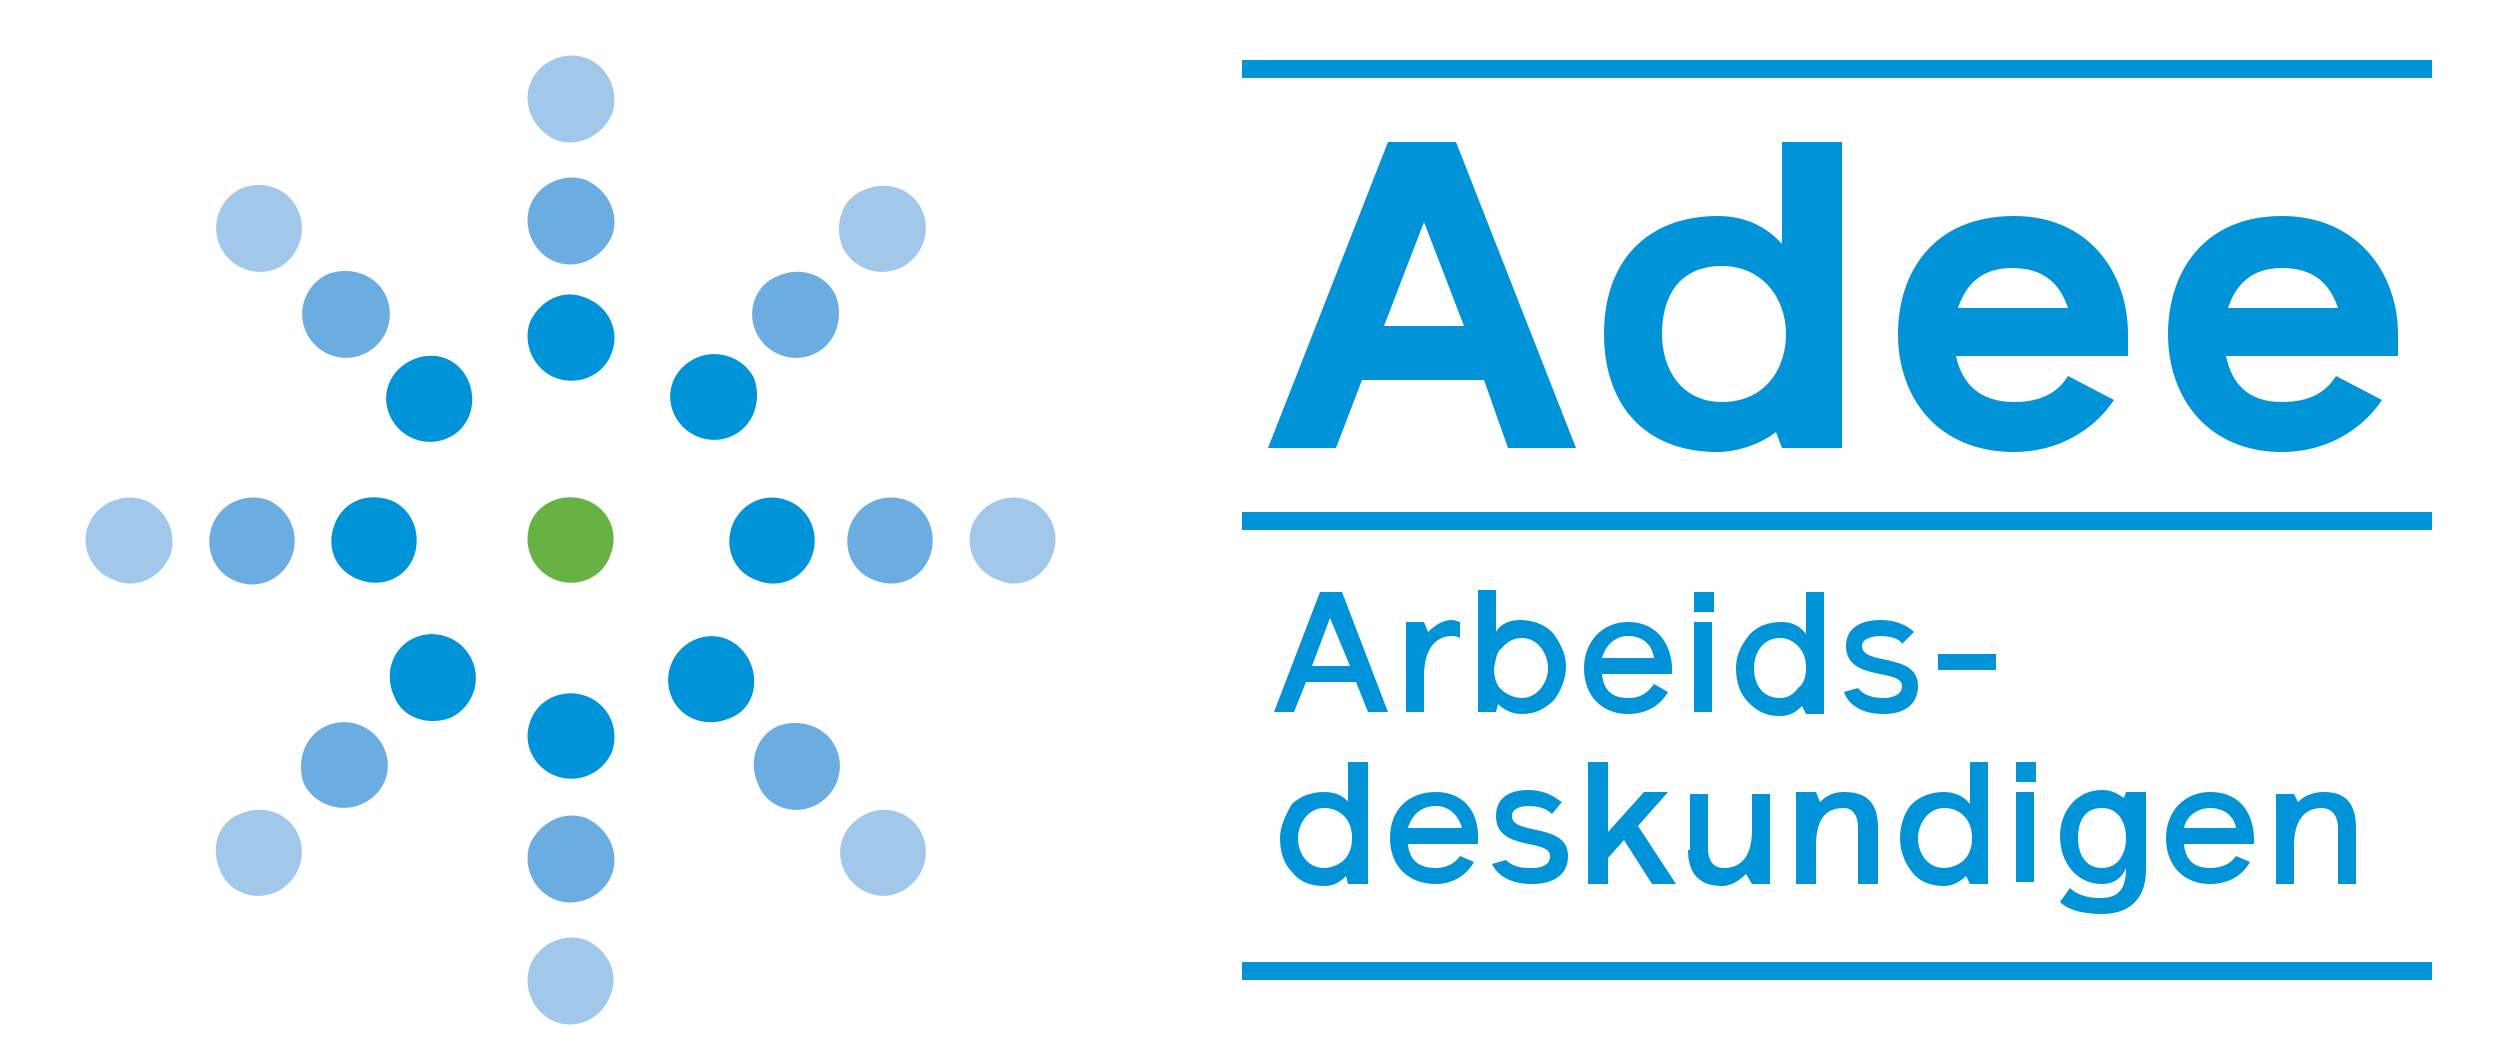 <svg version="1.2" xmlns="http://www.w3.org/2000/svg" viewBox="0 0 125 52" width="125" height="52">
	<title>mobiel-adee-logo</title>
	<style>
		.s0 { fill: #0193d7 } 
		.s1 { fill: #6bade1 } 
		.s2 { fill: #a1c8eb } 
		.s3 { fill: #66b245 } 
		.s4 { fill: none } 
	</style>
	<g id="Map 1">
		<path fill-rule="evenodd" class="s0" d="m20.7 27.8c-0.4 1.1-1.6 1.6-2.7 1.2-1.2-0.4-1.7-1.6-1.3-2.7 0.4-1.2 1.6-1.7 2.8-1.3 1.1 0.4 1.6 1.7 1.2 2.8z"/>
		<path fill-rule="evenodd" class="s0" d="m40.6 27.8c-0.4 1.1-1.6 1.7-2.8 1.2-1.1-0.4-1.6-1.6-1.2-2.7 0.4-1.1 1.6-1.7 2.7-1.3 1.2 0.4 1.7 1.7 1.3 2.8z"/>
		<path fill-rule="evenodd" class="s0" d="m30.6 17.6c-0.4 1.2-1.7 1.7-2.8 1.3-1.1-0.4-1.7-1.7-1.3-2.8 0.5-1.1 1.7-1.7 2.8-1.2 1.1 0.4 1.7 1.6 1.3 2.7z"/>
		<path fill-rule="evenodd" class="s0" d="m30.6 37.6c-0.5 1.1-1.7 1.6-2.8 1.2-1.1-0.4-1.7-1.6-1.3-2.7 0.4-1.2 1.7-1.7 2.8-1.3 1.1 0.4 1.7 1.6 1.3 2.8z"/>
		<path fill-rule="evenodd" class="s0" d="m22.4 21.9c-1.1 0.5-2.4 0-2.9-1.1-0.5-1.1 0-2.3 1.1-2.8 1.1-0.5 2.3-0.1 2.8 1 0.5 1.1 0.1 2.4-1 2.9z"/>
		<path fill-rule="evenodd" class="s0" d="m36.5 35.9c-1.1 0.5-2.4 0.1-2.9-1-0.5-1.1 0-2.4 1.1-2.9 1.1-0.5 2.3 0 2.8 1.1 0.5 1.1 0.1 2.4-1 2.8z"/>
		<path fill-rule="evenodd" class="s0" d="m36.6 21.8c-1.1 0.5-2.4 0-2.9-1.1-0.5-1.1 0-2.3 1.1-2.8 1.1-0.5 2.4 0 2.9 1 0.4 1.1 0 2.4-1.1 2.9z"/>
		<path fill-rule="evenodd" class="s0" d="m22.5 35.9c-1.1 0.4-2.4 0-2.8-1.1-0.5-1.1-0.1-2.4 1-2.9 1.1-0.5 2.4 0 2.9 1.1 0.5 1.1 0 2.4-1.1 2.9z"/>
		<path fill-rule="evenodd" class="s1" d="m14.6 27.8c-0.4 1.1-1.6 1.7-2.7 1.3-1.2-0.4-1.7-1.7-1.3-2.8 0.4-1.1 1.6-1.7 2.8-1.3 1.1 0.5 1.6 1.7 1.2 2.8z"/>
		<path fill-rule="evenodd" class="s1" d="m46.5 27.8c-0.4 1.1-1.6 1.7-2.8 1.2-1.1-0.4-1.6-1.6-1.2-2.7 0.4-1.1 1.6-1.7 2.8-1.3 1.1 0.4 1.6 1.7 1.2 2.8z"/>
		<path fill-rule="evenodd" class="s1" d="m30.6 11.8c-0.5 1.1-1.7 1.7-2.8 1.3-1.1-0.4-1.7-1.7-1.3-2.8 0.4-1.1 1.7-1.7 2.8-1.3 1.1 0.5 1.7 1.7 1.3 2.8z"/>
		<path fill-rule="evenodd" class="s1" d="m30.6 43.7c-0.4 1.1-1.7 1.7-2.8 1.3-1.1-0.4-1.7-1.7-1.3-2.8 0.5-1.1 1.7-1.7 2.8-1.3 1.1 0.5 1.7 1.7 1.3 2.8z"/>
		<path fill-rule="evenodd" class="s1" d="m18.2 17.7c-1.1 0.5-2.4 0-2.9-1.1-0.5-1.1 0-2.4 1.1-2.9 1.1-0.4 2.4 0 2.9 1.1 0.5 1.1 0 2.4-1.1 2.9z"/>
		<path fill-rule="evenodd" class="s1" d="m40.7 40.3c-1.1 0.5-2.4 0-2.8-1.1-0.5-1.1-0.1-2.4 1-2.9 1.1-0.4 2.4 0 2.9 1.1 0.5 1.1 0 2.4-1.1 2.9z"/>
		<path fill-rule="evenodd" class="s1" d="m40.7 17.7c-1.1 0.5-2.4 0-2.9-1.1-0.5-1.1 0-2.4 1.1-2.8 1.1-0.5 2.4-0.1 2.9 1 0.4 1.1 0 2.4-1.1 2.9z"/>
		<path fill-rule="evenodd" class="s1" d="m18.1 40.2c-1.1 0.5-2.4 0-2.9-1-0.4-1.1 0-2.4 1.1-2.9 1.1-0.5 2.4 0 2.9 1.1 0.5 1.1 0 2.3-1.1 2.8z"/>
		<path fill-rule="evenodd" class="s2" d="m8.5 27.8c-0.5 1.1-1.7 1.7-2.8 1.2-1.1-0.4-1.7-1.6-1.3-2.7 0.4-1.1 1.7-1.7 2.8-1.3 1.1 0.4 1.7 1.7 1.3 2.8z"/>
		<path fill-rule="evenodd" class="s2" d="m52.6 27.8c-0.4 1.1-1.6 1.7-2.7 1.2-1.1-0.4-1.7-1.6-1.3-2.7 0.4-1.1 1.7-1.7 2.8-1.3 1.1 0.4 1.7 1.7 1.2 2.8z"/>
		<path fill-rule="evenodd" class="s2" d="m30.6 5.7c-0.5 1.1-1.7 1.7-2.8 1.3-1.1-0.5-1.7-1.7-1.3-2.8 0.4-1.1 1.7-1.7 2.8-1.3 1.1 0.4 1.7 1.7 1.3 2.8z"/>
		<path fill-rule="evenodd" class="s2" d="m30.5 49.8c-0.4 1.1-1.6 1.7-2.7 1.3-1.1-0.4-1.7-1.7-1.3-2.8 0.4-1.1 1.7-1.7 2.8-1.3 1.1 0.5 1.7 1.7 1.2 2.8z"/>
		<path fill-rule="evenodd" class="s2" d="m13.9 13.4c-1.1 0.5-2.4 0-2.9-1.1-0.5-1.1 0-2.4 1.1-2.9 1.1-0.4 2.3 0 2.8 1.1 0.5 1.1 0 2.4-1 2.9z"/>
		<path fill-rule="evenodd" class="s2" d="m45 44.6c-1 0.5-2.3 0-2.8-1.1-0.5-1.1 0-2.3 1.1-2.8 1-0.5 2.3-0.1 2.8 1 0.5 1.1 0 2.4-1.1 2.9z"/>
		<path fill-rule="evenodd" class="s2" d="m45 13.4c-1.1 0.5-2.4 0-2.9-1.1-0.4-1.1 0-2.4 1.1-2.8 1.1-0.5 2.4-0.1 2.9 1 0.5 1.1 0 2.4-1.1 2.9z"/>
		<path fill-rule="evenodd" class="s2" d="m13.8 44.6c-1.1 0.5-2.4 0-2.8-1.1-0.5-1.1-0.1-2.4 1-2.8 1.1-0.5 2.4-0.1 2.9 1 0.5 1.1 0 2.4-1.1 2.9z"/>
		<path fill-rule="evenodd" class="s3" d="m30.5 27.8c-0.4 1.1-1.6 1.6-2.7 1.2-1.1-0.4-1.7-1.6-1.3-2.8 0.4-1.1 1.7-1.6 2.8-1.2 1.1 0.4 1.7 1.6 1.2 2.8z"/>
	</g>
	<g id="Map 2">
		<path class="s4" d="m110.5 40.3c-0.6 0-1.2 0.4-1.3 1.1h2.6c-0.1-0.7-0.6-1.1-1.3-1.1z"/>
		<path fill-rule="evenodd" class="s4" d="m71.2 11.1l-2 5.2h3.9z"/>
		<path class="s4" d="m89.3 16.7c0-1.8-1.2-3.4-3.2-3.4-2.2 0-3 1.6-3 3.4 0 1.8 1 3.4 3 3.4 2 0 3.2-1.6 3.2-3.4z"/>
		<path fill-rule="evenodd" class="s4" d="m65.6 33.2h1.9l-0.9-2.3z"/>
		<path class="s4" d="m97.2 43.4c0.4 0 0.8-0.2 1-0.4 0.3-0.3 0.4-0.7 0.4-1.1 0-0.4-0.1-0.8-0.4-1.1q-0.4-0.4-1-0.4c-0.8 0-1.3 0.8-1.3 1.5 0 0.8 0.5 1.5 1.3 1.5z"/>
		<path class="s4" d="m66.2 40.4c-0.8 0-1.3 0.8-1.3 1.5 0 0.8 0.6 1.5 1.3 1.5 0.4 0 0.8-0.2 1-0.4 0.2-0.3 0.4-0.7 0.4-1.1 0-0.4-0.2-0.8-0.4-1.1q-0.4-0.4-1-0.4z"/>
		<path class="s4" d="m89 31.9c-0.8 0-1.3 0.8-1.3 1.5 0 0.8 0.5 1.5 1.3 1.5 0.4 0 0.7-0.2 1-0.5 0.2-0.2 0.4-0.6 0.4-1 0-0.5-0.2-0.8-0.4-1.1q-0.4-0.4-1-0.4z"/>
		<path class="s4" d="m105.1 40.4c-0.9 0-1.2 0.8-1.2 1.5 0 0.7 0.3 1.5 1.2 1.5 0.8 0 1.2-0.7 1.2-1.5 0-0.8-0.4-1.5-1.2-1.5z"/>
		<path class="s4" d="m81.4 31.8c-0.6 0-1.1 0.4-1.3 1.1h2.6c-0.1-0.7-0.6-1.1-1.3-1.1z"/>
		<path class="s4" d="m71.8 40.3c-0.7 0-1.2 0.4-1.4 1.1h2.7c-0.1-0.7-0.7-1.1-1.3-1.1z"/>
		<path class="s4" d="m75.1 34.4c0.3 0.3 0.6 0.5 1 0.5 0.8 0 1.3-0.7 1.3-1.5 0-0.7-0.5-1.5-1.3-1.5q-0.5 0-1 0.4c-0.2 0.3-0.3 0.7-0.3 1.1 0 0.4 0 0.8 0.3 1z"/>
		<path class="s4" d="m100.6 13.3c-1.5 0-2.3 0.8-2.7 2h5.5c-0.4-1.2-1.2-2-2.8-2z"/>
		<path class="s4" d="m114.1 13.3c-1.5 0-2.3 0.8-2.7 2h5.5c-0.4-1.2-1.2-2-2.8-2z"/>
		<path fill-rule="evenodd" class="s0" d="m121.6 25.6v0.9h-59.5v-0.9z"/>
		<path fill-rule="evenodd" class="s0" d="m121.6 3v0.9h-59.5v-0.9z"/>
		<path fill-rule="evenodd" class="s0" d="m121.6 48.1v0.9h-59.5v-0.9z"/>
		<path class="s0" d="m74.2 19l1.2 3.4h3.4l-6-15.3h-3.4l-6 15.3h3.4l1.3-3.4zm-3-7.9l2 5.2h-4z"/>
		<path class="s0" d="m88.8 21.6l0.3 0.8h3v-15.3h-3v5.1c-0.8-0.9-1.9-1.4-3.2-1.4-3.5 0-5.7 2.2-5.7 5.9 0 3.4 1.9 5.9 5.7 5.9 0.8 0 2-0.3 2.9-1zm-5.7-4.9c0-1.8 0.8-3.4 3-3.4 2 0 3.2 1.6 3.2 3.4 0 1.8-1.1 3.4-3.2 3.4-2 0-3-1.6-3-3.4z"/>
		<path class="s0" d="m106.4 16.7c0-3-1.9-5.9-5.7-5.9-4.1 0-5.8 2.9-5.8 5.9 0 3.2 2 5.9 5.8 5.9 2.2 0 4-1.1 5-2.6l-2.3-1.2c-0.5 0.8-1.3 1.3-2.7 1.3-1.7 0-2.6-0.9-2.9-2.3h8.6zm-8.5-1.3c0.4-1.2 1.2-2 2.7-2 1.6 0 2.4 0.8 2.8 2z"/>
		<path class="s0" d="m119.9 16.7c0-3-2-5.9-5.8-5.9-4 0-5.7 2.9-5.7 5.9 0 3.2 2 5.9 5.7 5.9 2.2 0 4-1.1 5-2.6l-2.3-1.2c-0.5 0.8-1.3 1.3-2.7 1.3-1.7 0-2.5-0.9-2.8-2.3h8.6zm-8.5-1.3c0.4-1.2 1.2-2 2.7-2 1.6 0 2.4 0.8 2.8 2z"/>
		<path class="s0" d="m67.1 29.6h-1.1l-2.3 6h1l0.6-1.5h2.5l0.6 1.5h1zm-1.5 3.7l0.9-2.4 1 2.4z"/>
		<path class="s0" d="m72.6 31.8c0.1 0 0.2 0 0.4 0.1v-0.8c-0.1 0-0.2-0.1-0.4-0.1-0.4 0-0.8 0.2-1.2 0.6l-0.2-0.5h-0.9v4.5h0.9v-1.8c0-1.5 0.7-2 1.4-2z"/>
		<path class="s0" d="m73.9 29.6v6h0.9l0.1-0.4c0.3 0.3 0.7 0.5 1.2 0.5 0.7 0 1.2-0.3 1.6-0.7 0.3-0.4 0.6-1 0.6-1.7 0-0.6-0.3-1.2-0.7-1.7-0.4-0.4-1-0.6-1.6-0.6-0.5 0-1 0.2-1.2 0.6v-2.1h-0.9zm1.2 2.8q0.4-0.5 1-0.5c0.8 0 1.3 0.8 1.3 1.5 0 0.8-0.6 1.5-1.3 1.5-0.4 0-0.8-0.2-1-0.4-0.3-0.2-0.4-0.7-0.4-1.1 0.1-0.4 0.1-0.8 0.4-1z"/>
		<path class="s0" d="m81.4 31.1c-1.3 0-2.2 1-2.2 2.3 0 1.4 0.9 2.3 2.2 2.3 0.9 0 1.6-0.4 2-1.1l-0.7-0.4c-0.3 0.4-0.6 0.7-1.3 0.7q-1.2 0-1.3-1.2h3.5v-0.4c-0.1-1.3-0.9-2.2-2.2-2.2zm-1.3 1.8c0.2-0.7 0.7-1.1 1.3-1.1 0.7 0 1.2 0.4 1.3 1.1z"/>
		<path fill-rule="evenodd" class="s0" d="m85.7 29.6v1h-1v-1z"/>
		<path fill-rule="evenodd" class="s0" d="m85.6 31.1v4.5h-0.9v-4.5z"/>
		<path class="s0" d="m90.3 31.7c-0.3-0.4-0.7-0.6-1.2-0.6-0.7 0-1.2 0.2-1.6 0.6-0.4 0.5-0.7 1-0.7 1.7 0 0.7 0.2 1.3 0.6 1.7 0.4 0.4 0.8 0.7 1.6 0.7 0.5 0 0.8-0.2 1.1-0.5l0.2 0.4h0.9v-6.1h-0.9v2.1zm-0.4 2.7c-0.2 0.3-0.5 0.5-0.9 0.5-0.9 0-1.3-0.7-1.3-1.5 0-0.7 0.4-1.5 1.3-1.5q0.5 0 0.9 0.4c0.3 0.3 0.4 0.7 0.4 1.1 0 0.4-0.1 0.8-0.4 1z"/>
		<path class="s0" d="m94.2 34.9c-0.5 0-1-0.1-1.3-0.5l-0.7 0.2c0.1 0.3 0.5 1.1 2 1.1 0.9 0 1.7-0.4 1.7-1.4 0-1.7-2.8-1-2.8-2 0-0.4 0.6-0.5 0.9-0.5 0.8 0 1.1 0.3 1.1 0.4l0.6-0.6c-0.1-0.1-0.6-0.6-1.7-0.6-0.8 0-1.7 0.3-1.7 1.3 0 1.8 2.8 1.1 2.8 2 0 0.5-0.6 0.6-0.9 0.6z"/>
		<path fill-rule="evenodd" class="s0" d="m99.8 32.7v0.8h-2.9v-0.8z"/>
		<path class="s0" d="m67.5 40.2c-0.3-0.4-0.7-0.6-1.3-0.6-0.6 0-1.2 0.2-1.6 0.6-0.3 0.5-0.6 1.1-0.6 1.7 0 0.7 0.2 1.3 0.6 1.7 0.3 0.4 0.8 0.7 1.6 0.7 0.5 0 0.8-0.2 1.1-0.5l0.1 0.4h1v-6.1h-1v2.1zm-0.3 2.8c-0.2 0.2-0.6 0.4-1 0.4-0.8 0-1.3-0.7-1.3-1.5 0-0.7 0.5-1.5 1.3-1.5q0.6 0 1 0.4c0.3 0.3 0.4 0.7 0.4 1.1 0 0.4-0.1 0.8-0.4 1.1z"/>
		<path class="s0" d="m69.5 41.9c0 1.4 0.9 2.3 2.3 2.3 0.8 0 1.5-0.4 1.9-1.1l-0.7-0.3c-0.2 0.3-0.6 0.6-1.2 0.6q-1.3 0-1.4-1.2h3.5v-0.4c0-1.3-0.8-2.2-2.1-2.2-1.4 0-2.3 0.9-2.3 2.3zm2.3-1.6c0.6 0 1.1 0.4 1.3 1.1h-2.7c0.2-0.7 0.7-1.1 1.4-1.1z"/>
		<path class="s0" d="m76.6 43.4c-0.4 0-0.9 0-1.3-0.4l-0.7 0.2c0.1 0.2 0.5 1 2 1 1 0 1.8-0.4 1.8-1.4 0-1.7-2.8-1-2.8-2 0-0.4 0.5-0.5 0.8-0.5 0.8 0 1.1 0.3 1.2 0.4l0.5-0.6c-0.1 0-0.6-0.6-1.7-0.6-0.8 0-1.6 0.3-1.6 1.3 0 1.8 2.7 1.1 2.7 2 0 0.5-0.5 0.6-0.9 0.6z"/>
		<path fill-rule="evenodd" class="s0" d="m79.4 38.1v6.1h1v-1.3l0.8-0.9 1.4 2.2h1.2l-1.9-2.9 1.5-1.7h-1.2l-1.8 2v-3.5z"/>
		<path class="s0" d="m84.4 42.5c0 1.1 0.5 1.8 1.7 1.8 0.4 0 0.8-0.2 1.2-0.6l0.3 0.5h0.9v-4.5h-0.9v1.8c0 1.6-0.8 1.9-1.4 1.9-0.4 0-0.8-0.2-0.8-1v-2.7h-0.9v2.8z"/>
		<path class="s0" d="m90.8 39.6h-1v4.6h1v-1.9c0-1.6 0.7-1.9 1.4-1.9 0.3 0 0.7 0.2 0.7 1v2.8h1v-2.8c0-1.2-0.5-1.8-1.7-1.8-0.4 0-0.8 0.1-1.2 0.5z"/>
		<path class="s0" d="m95 41.9c0 0.6 0.2 1.2 0.6 1.7 0.3 0.4 0.8 0.7 1.6 0.7 0.4 0 0.8-0.2 1.1-0.5l0.2 0.4h0.9v-6.1h-0.9v2.1c-0.3-0.4-0.8-0.6-1.3-0.6-0.6 0-1.2 0.2-1.6 0.6-0.4 0.4-0.6 1.1-0.6 1.7zm2.2-1.5q0.6 0 1 0.4c0.3 0.3 0.4 0.7 0.4 1.1 0 0.4-0.1 0.8-0.4 1.1-0.2 0.2-0.6 0.4-1 0.4-0.8 0-1.3-0.7-1.3-1.5 0-0.7 0.5-1.5 1.3-1.5z"/>
		<path fill-rule="evenodd" class="s0" d="m101.8 38.1v1h-1v-1z"/>
		<path fill-rule="evenodd" class="s0" d="m101.7 39.6v4.5h-0.9v-4.5z"/>
		<path class="s0" d="m105 44.9c-0.7 0-1.2-0.2-1.5-0.5l-0.5 0.7c0.3 0.3 0.9 0.6 2.1 0.6 1.2 0 2.2-0.6 2.2-2.2v-3.9h-1l-0.1 0.3c-0.3-0.2-0.6-0.4-1.1-0.4-1.3 0-2.1 1.1-2.1 2.3 0 1.3 0.8 2.4 2.1 2.4 0.6 0 1-0.3 1.2-0.8 0 1.1-0.4 1.5-1.3 1.5zm0.1-1.5c-0.9 0-1.2-0.8-1.2-1.5 0-0.8 0.3-1.5 1.2-1.5 0.8 0 1.2 0.7 1.2 1.5 0 0.8-0.4 1.5-1.2 1.5z"/>
		<path class="s0" d="m112.7 41.8c-0.1-1.3-0.8-2.2-2.2-2.2-1.3 0-2.2 1-2.2 2.3 0 1.4 0.9 2.3 2.2 2.3 0.9 0 1.6-0.4 2-1.1l-0.7-0.3c-0.2 0.3-0.6 0.6-1.3 0.6q-1.2 0-1.3-1.2h3.5zm-3.5-0.4c0.1-0.6 0.7-1 1.3-1 0.7 0 1.2 0.4 1.3 1z"/>
		<path class="s0" d="m117.8 44.2v-2.8c0-1.2-0.5-1.8-1.6-1.8-0.4 0-0.9 0.1-1.3 0.5l-0.2-0.4h-0.9v4.5h0.9v-1.9c0-1.6 0.8-1.9 1.4-1.9 0.3 0 0.8 0.2 0.8 1v2.8z"/>
	</g>
</svg>